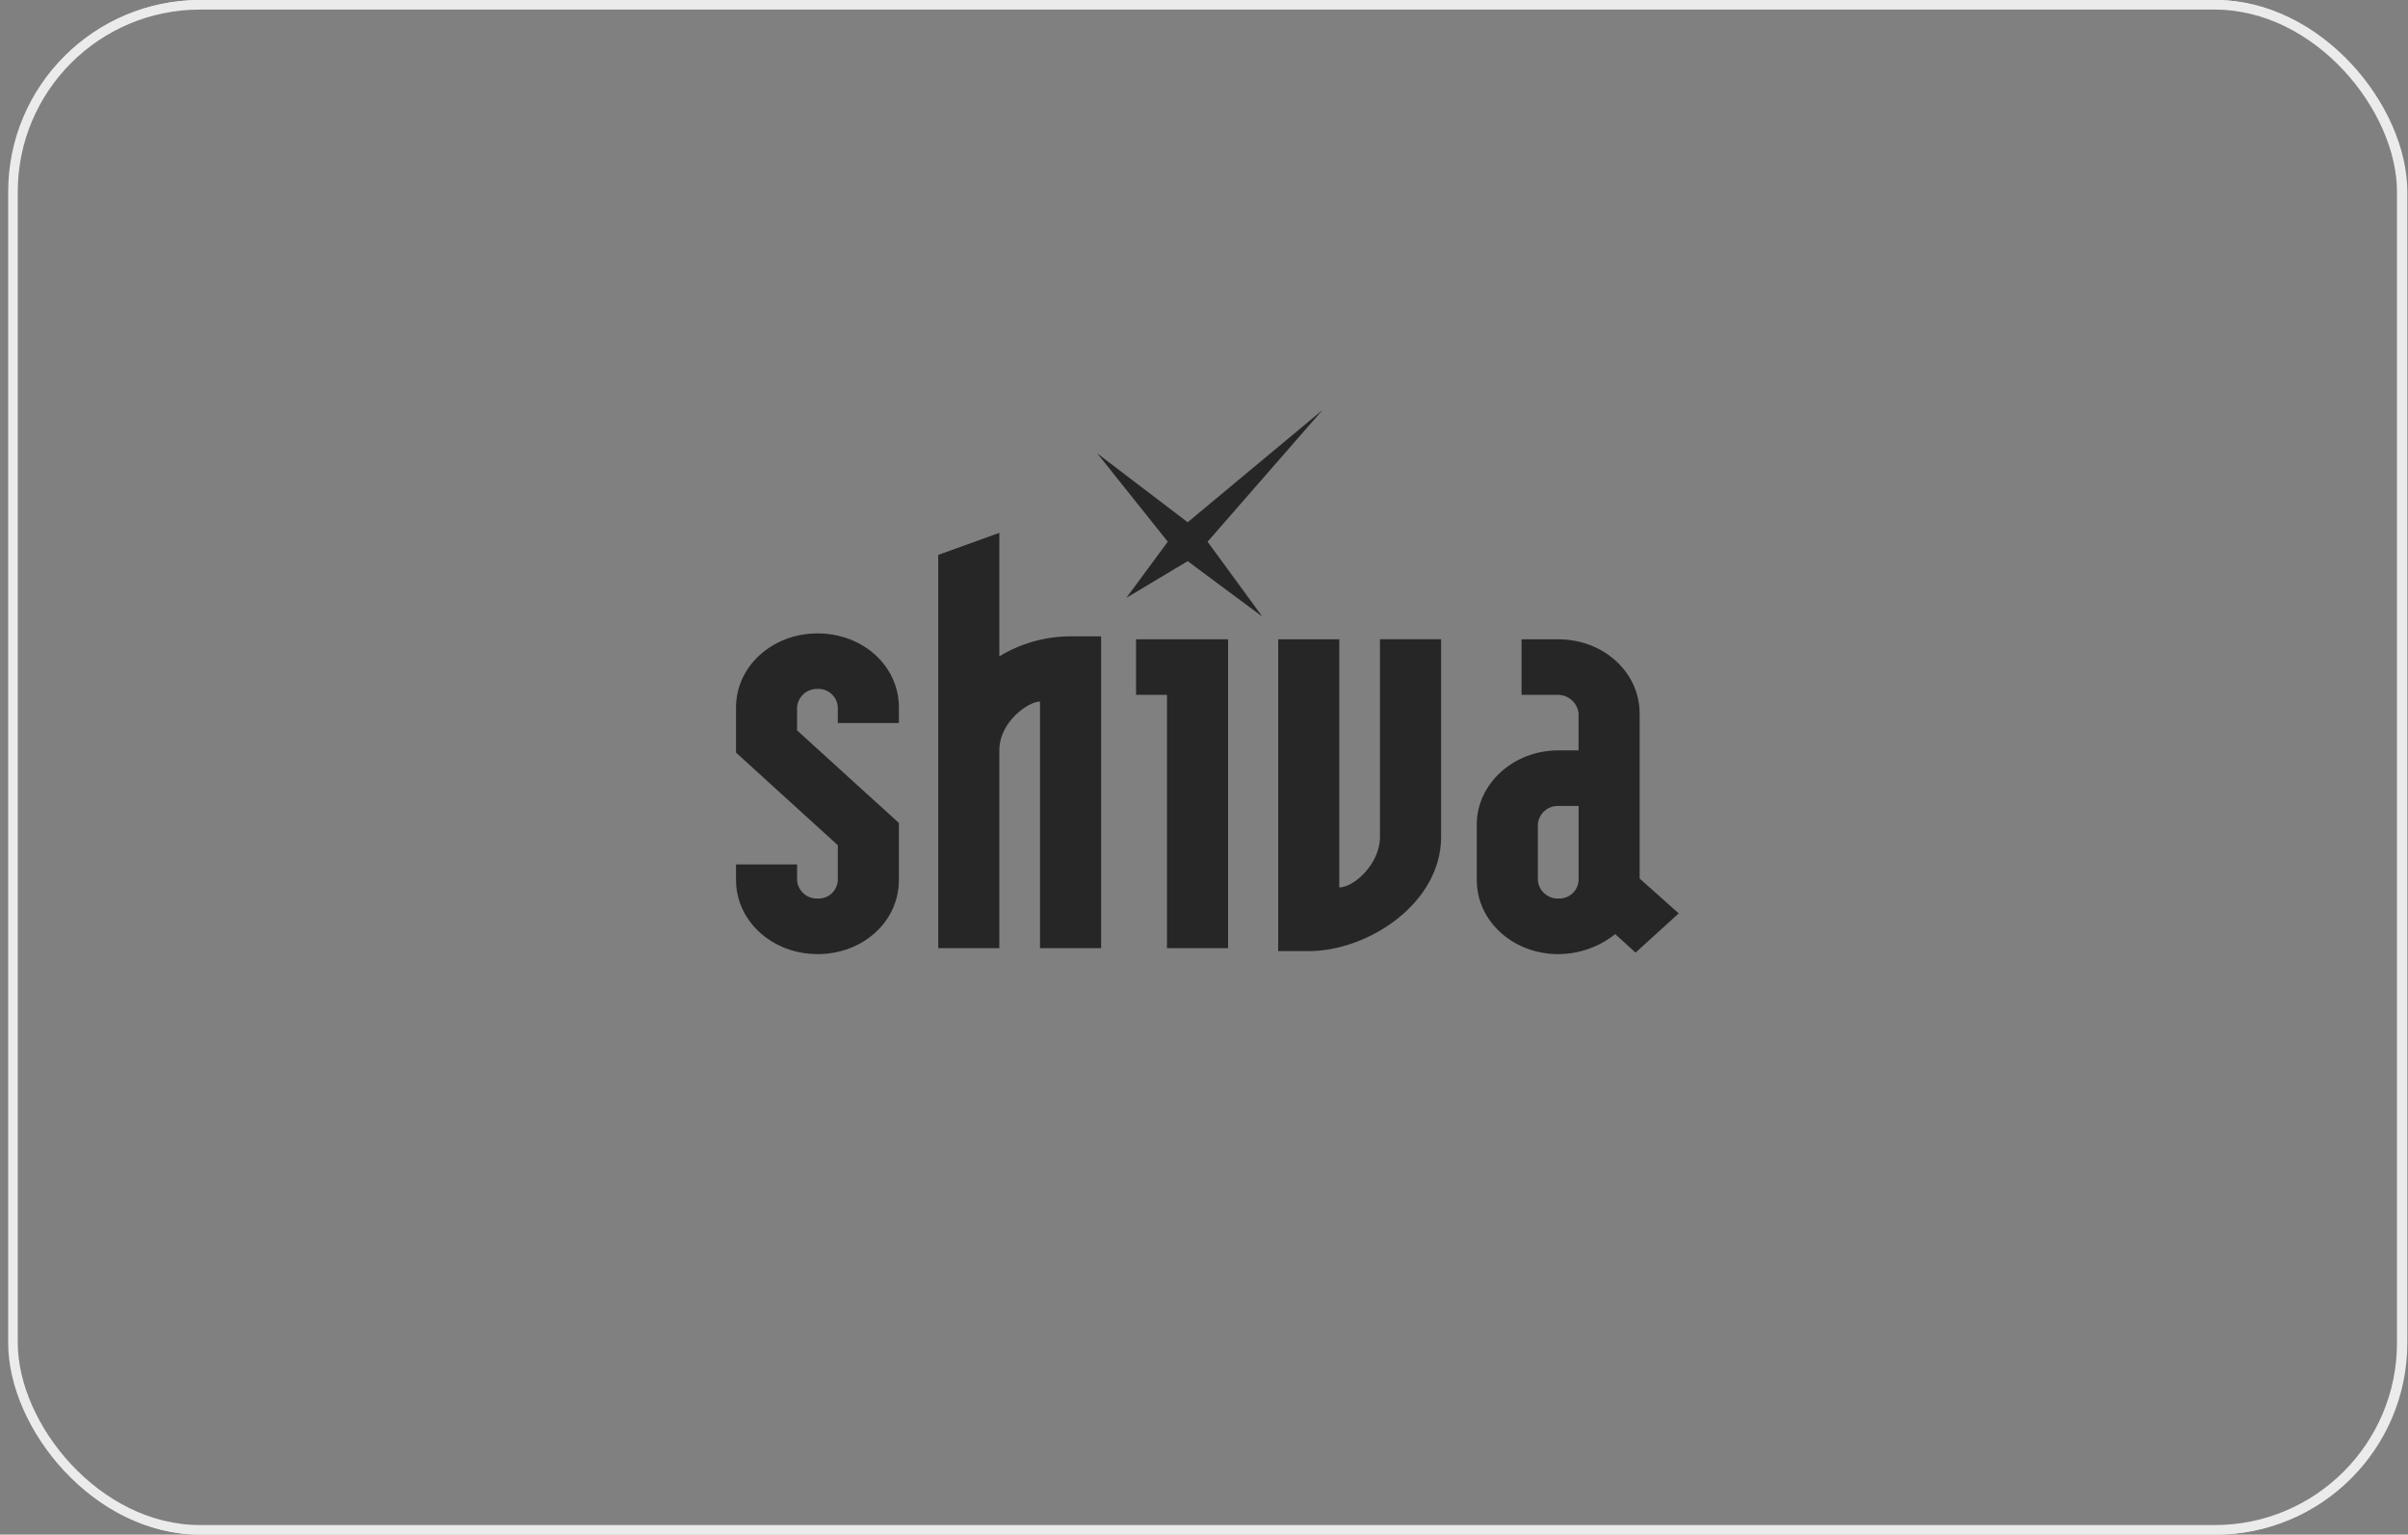<svg width="251" height="160" viewBox="0 0 251 160" fill="none" xmlns="http://www.w3.org/2000/svg">
<rect x="0" y="0" width="251" height="160" fill="#808080" stroke="none"/>
<rect x="1.352" y="0.5" width="249" height="159" rx="19.5" stroke="#EBEBEB"/>
<rect x="1.181" y="0.25" width="249.5" height="159.5" rx="19.75" stroke="#EBEBEB" stroke-width="0.5"/>
<path d="M85.206 99.476C89.958 99.476 93.696 96.078 93.696 91.753V85.802L83.083 76.15V73.758C83.117 73.225 83.357 72.725 83.753 72.365C84.149 72.004 84.67 71.811 85.206 71.825C85.474 71.811 85.741 71.85 85.993 71.94C86.245 72.029 86.477 72.168 86.675 72.348C86.872 72.528 87.032 72.746 87.144 72.988C87.257 73.23 87.32 73.492 87.33 73.758V75.379H93.697V73.76C93.697 69.435 89.959 66.037 85.207 66.037C80.539 66.037 76.72 69.435 76.72 73.76V78.468L87.331 88.122V91.754C87.321 92.021 87.257 92.282 87.145 92.524C87.032 92.765 86.872 92.982 86.674 93.162C86.477 93.341 86.245 93.48 85.993 93.569C85.742 93.658 85.474 93.697 85.207 93.682C84.672 93.697 84.151 93.505 83.755 93.145C83.359 92.786 83.118 92.287 83.084 91.754V90.125H76.72V91.749C76.72 96.073 80.539 99.472 85.207 99.472" fill="#262626"/>
<path d="M104.166 78.234C104.166 75.223 107.222 73.138 108.408 73.138V98.856H114.776V66.343H111.552C108.946 66.356 106.392 67.076 104.166 68.427V55.555L97.798 57.853V98.856H104.166V78.234Z" fill="#262626"/>
<path d="M128.01 98.856V66.651H118.417V72.443H121.641V98.856H128.01Z" fill="#262626"/>
<path d="M133.233 66.652V99.165H136.373C142.655 99.165 150.213 94.146 150.213 87.271V66.647H143.843V87.271C143.843 90.05 141.128 92.526 139.602 92.526V66.652H133.233Z" fill="#262626"/>
<path d="M162.422 99.475C164.583 99.47 166.678 98.734 168.364 97.389L170.484 99.32L174.983 95.228L170.908 91.596V74.372C170.908 70.124 167.173 66.651 162.42 66.651H158.601V72.443H162.423C162.951 72.454 163.457 72.655 163.847 73.01C164.238 73.365 164.485 73.849 164.544 74.372V78.234H162.423C157.755 78.234 153.933 81.711 153.933 85.96V91.753C153.933 96.076 157.755 99.476 162.423 99.476M160.301 85.96C160.335 85.427 160.576 84.927 160.972 84.567C161.369 84.207 161.89 84.014 162.426 84.029H164.547V91.752C164.537 92.018 164.474 92.28 164.361 92.521C164.249 92.763 164.089 92.98 163.892 93.159C163.695 93.339 163.463 93.477 163.212 93.567C162.96 93.656 162.693 93.695 162.426 93.68C161.89 93.695 161.37 93.502 160.974 93.143C160.577 92.784 160.336 92.285 160.301 91.752V85.96Z" fill="#262626"/>
<path d="M117.405 62.332L123.799 58.504L131.583 64.29L125.873 56.479L137.855 42.744L123.799 54.451L114.373 47.269L121.726 56.478L117.405 62.332Z" fill="#262626"/>
</svg>
